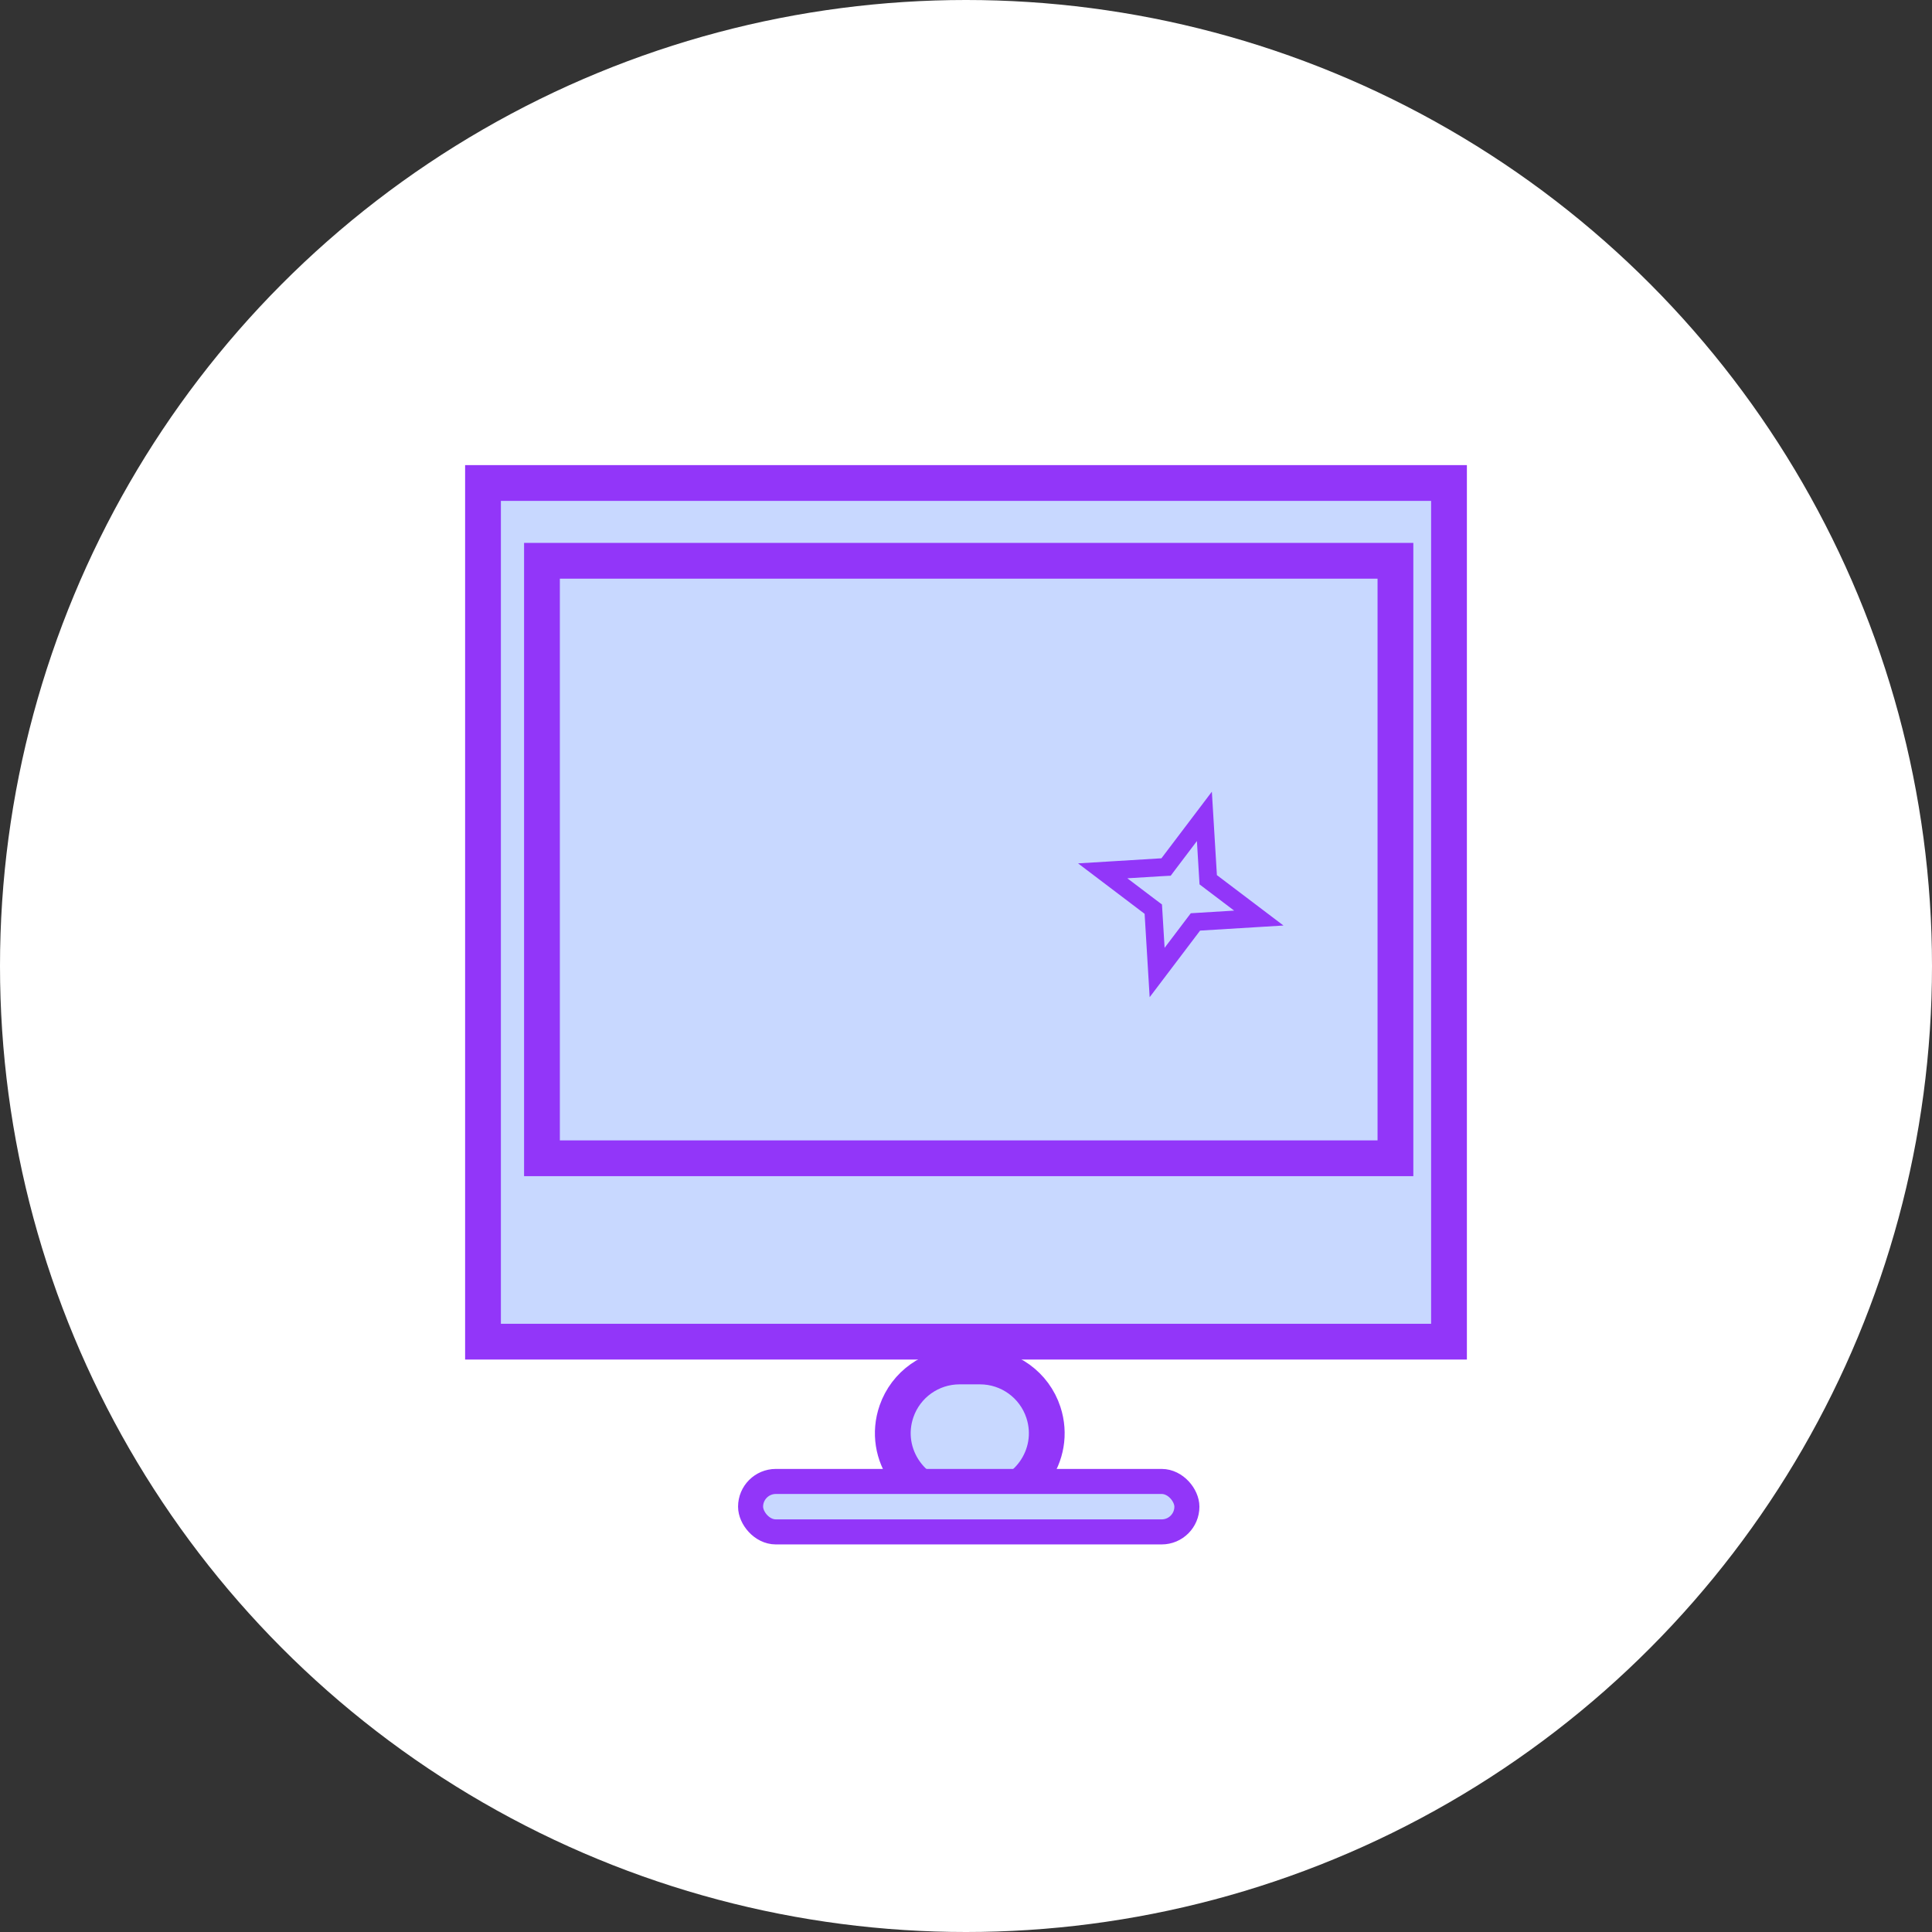 <svg width="54" height="54" viewBox="0 0 54 54" fill="none" xmlns="http://www.w3.org/2000/svg">
<rect x="0" y="0" width="54" height="54" fill="#333333" stroke="none"/>
<circle cx="27" cy="27" r="27" fill="white"/>
<rect x="13.5" y="13.5" width="27" height="24" fill="#C8D8FF" stroke="#9236F9"/>
<rect x="15.148" y="15.674" width="23.855" height="16.7" fill="#C8D8FF" stroke="#9236F9"/>
<path d="M25.059 39.444C25.32 38.695 26.027 38.193 26.82 38.193H27.392C28.197 38.193 28.912 38.711 29.163 39.476C29.559 40.682 28.661 41.922 27.392 41.922H26.82C25.537 41.922 24.637 40.656 25.059 39.444Z" fill="#C8D8FF" stroke="#9236F9"/>
<rect x="20.979" y="41.407" width="12.195" height="1.41" rx="0.705" fill="#C8D8FF" stroke="#9236F9" stroke-width="0.7"/>
<path d="M33.663 22.818L33.763 24.474L33.77 24.589L33.862 24.659L35.184 25.66L33.528 25.761L33.413 25.768L33.344 25.859L32.342 27.182L32.242 25.526L32.235 25.411L32.143 25.342L30.821 24.34L32.477 24.239L32.592 24.233L32.661 24.141L33.663 22.818Z" fill="#C8D8FF" stroke="#9236F9" stroke-width="0.5"/>
</svg>
